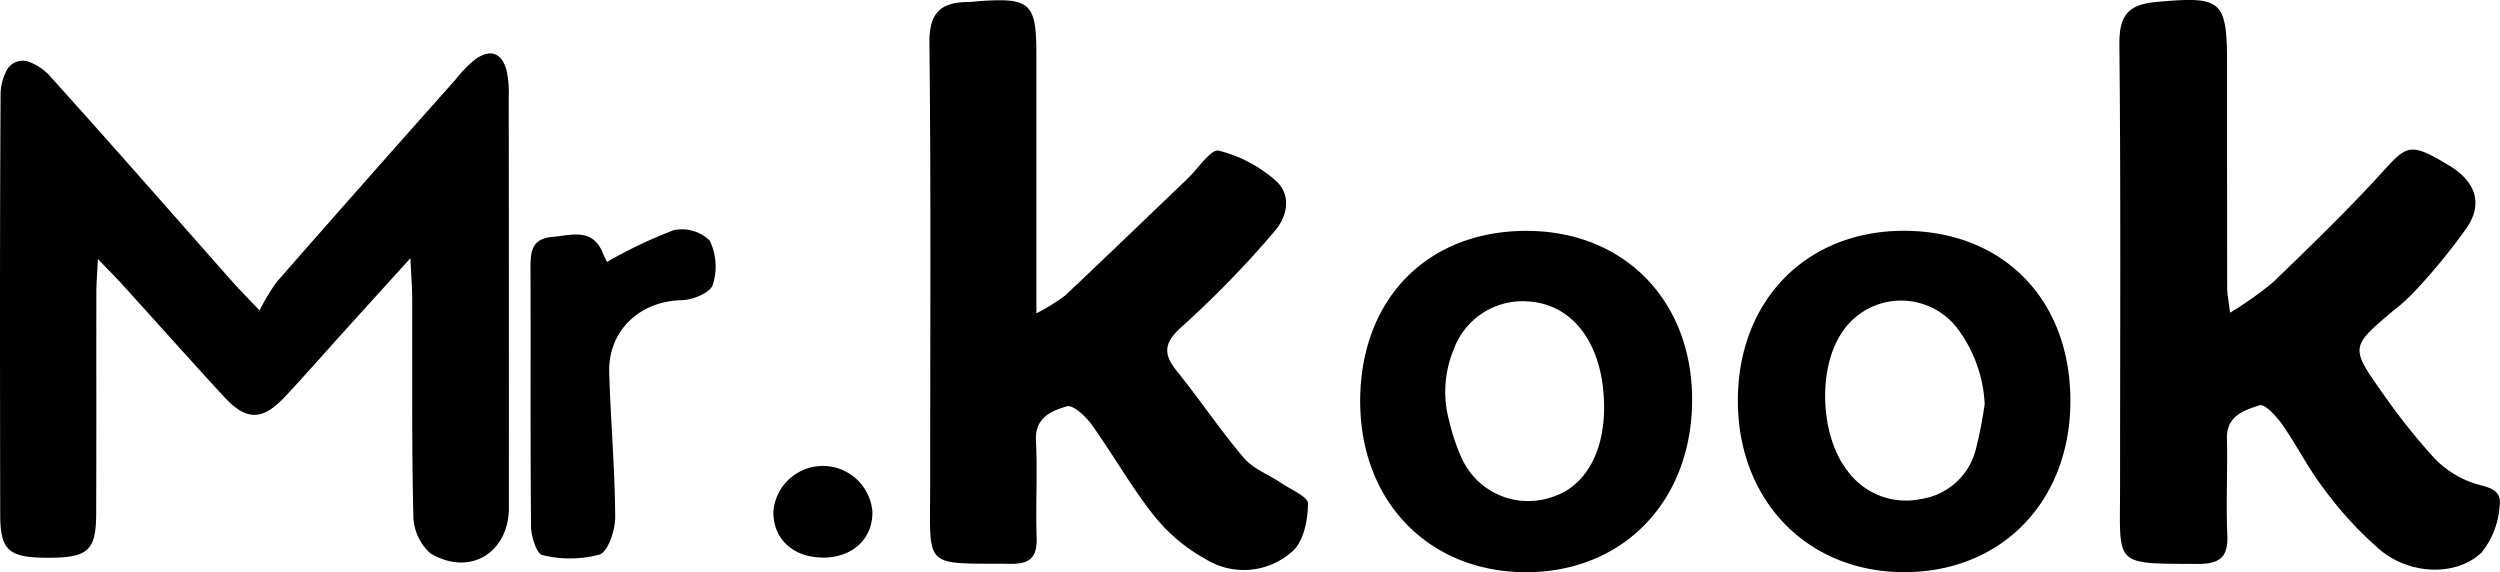 <svg id="mrkook" xmlns="http://www.w3.org/2000/svg" width="213.228" height="48.804" viewBox="0 0 213.228 48.804">
  <path id="Trazado_85" data-name="Trazado 85" d="M35,26.829c-2.147,2.371-3.808,4.2-5.458,6.023-1.733,1.918-3.438,3.861-5.2,5.75-1.957,2.1-3.326,2.113-5.254.015-2.9-3.15-5.741-6.344-8.618-9.514-.526-.584-1.086-1.135-2.118-2.215-.063,1.383-.131,2.118-.131,2.858-.01,6.286.01,12.572-.015,18.858C8.2,51.788,7.5,52.382,4.033,52.372.742,52.362.026,51.754.021,48.681c-.019-12-.039-24.01.034-36.017a4.607,4.607,0,0,1,.453-1.738,1.557,1.557,0,0,1,2.074-.808,4.555,4.555,0,0,1,1.509.984C9.4,16.969,14.6,22.928,19.848,28.854c.526.594,1.091,1.159,2.293,2.43a16.776,16.776,0,0,1,1.47-2.444Q31.193,20.185,38.847,11.6a10.7,10.7,0,0,1,1.68-1.733c1.32-.94,2.308-.56,2.7,1.008a9.115,9.115,0,0,1,.166,2.162q.022,17.529.015,35.053c0,3.876-3.36,5.911-6.7,3.9a4.381,4.381,0,0,1-1.451-3.248c-.146-6.2-.078-12.406-.1-18.615,0-.842-.073-1.685-.151-3.292Z" transform="translate(-0.003 -4.8)"/>
  <path id="Trazado_86" data-name="Trazado 86" d="M380.705,26.662a30.735,30.735,0,0,0,3.652-2.585c3.184-3.082,6.388-6.159,9.358-9.436,2.089-2.3,2.371-2.5,5.6-.57,2.25,1.344,2.98,3.17,1.636,5.259a51.511,51.511,0,0,1-4.582,5.595,15.493,15.493,0,0,1-1.806,1.617c-3.593,3.038-3.632,3.068-.828,7.026a54.457,54.457,0,0,0,4.363,5.487,8.446,8.446,0,0,0,3.175,2.084c1.144.424,2.659.4,2.415,2.03a7.092,7.092,0,0,1-1.548,3.963c-2.118,2-5.965,1.918-8.555-.156a31.043,31.043,0,0,1-4.893-5.3c-1.329-1.714-2.3-3.7-3.55-5.478-.487-.7-1.5-1.777-1.928-1.636-1.281.424-2.834.881-2.785,2.839.068,2.736-.092,5.483.034,8.219.088,1.933-.672,2.483-2.542,2.474-7.236-.034-6.612.224-6.607-6.564,0-12.572.068-25.149-.058-37.721-.024-2.459.7-3.428,3.175-3.647,5.556-.5,6.008-.195,6.008,5.322q0,9.553.01,19.1c0,.467.107.935.243,2.074Z" transform="translate(-190.491 0.003)"/>
  <path id="Trazado_87" data-name="Trazado 87" d="M171.929,26.747a17.537,17.537,0,0,0,2.43-1.5c3.516-3.311,6.992-6.666,10.483-10.006.886-.847,1.972-2.522,2.634-2.371a11.7,11.7,0,0,1,4.82,2.522c1.446,1.242,1.037,3.116-.078,4.387a85.491,85.491,0,0,1-7.708,7.946c-1.534,1.349-1.952,2.269-.633,3.91,1.972,2.444,3.725,5.069,5.755,7.459.789.925,2.1,1.4,3.15,2.113.833.565,2.318,1.183,2.313,1.763-.019,1.373-.351,3.165-1.271,4.022a6.184,6.184,0,0,1-7.469.716,14.76,14.76,0,0,1-4.387-3.691c-1.948-2.454-3.491-5.22-5.322-7.771-.506-.711-1.6-1.724-2.118-1.568-1.29.38-2.736.949-2.639,2.921.141,2.732-.034,5.478.058,8.214.054,1.617-.428,2.313-2.181,2.3-7.557-.068-6.9.545-6.9-6.7,0-12.562.078-25.129-.063-37.692-.029-2.59.94-3.506,3.292-3.525.321,0,.643-.058.969-.078,4.358-.3,4.859.166,4.864,4.562V26.747Z" transform="translate(-83.532 -0.024)"/>
  <path id="Trazado_88" data-name="Trazado 88" d="M332.782,54.973c-.015,8.526-5.858,14.549-14.13,14.568-8.331.019-14.286-6.15-14.232-14.749.054-8.516,5.94-14.432,14.291-14.364C327.134,40.5,332.8,46.35,332.782,54.973Zm-7.309.248h0a11.677,11.677,0,0,0-2.352-6.5,6.044,6.044,0,0,0-9.913.516c-2,3.141-1.729,8.76.575,11.681a6.169,6.169,0,0,0,6.223,2.391A5.688,5.688,0,0,0,324.733,59a36.1,36.1,0,0,0,.735-3.774Z" transform="translate(-156.196 -20.742)"/>
  <path id="Trazado_89" data-name="Trazado 89" d="M238.26,55.062c-.034-8.75,5.687-14.641,14.213-14.622,8.263.015,14.047,5.877,14.1,14.286.054,8.662-5.8,14.807-14.12,14.826-8.282.019-14.155-5.974-14.189-14.486Zm7.937-4.407a9.406,9.406,0,0,0-.341,6.008,17.07,17.07,0,0,0,1.1,3.243,6.228,6.228,0,0,0,7.791,3.194c3.189-1.061,4.825-4.825,4.183-9.6-.57-4.192-3-6.875-6.4-7.046a6.248,6.248,0,0,0-6.33,4.207Z" transform="translate(-122.25 -20.748)"/>
  <path id="Trazado_90" data-name="Trazado 90" d="M99.454,42.944a39.82,39.82,0,0,1,5.687-2.707,3.4,3.4,0,0,1,3.077.891,5.079,5.079,0,0,1,.253,3.778c-.219.667-1.7,1.281-2.634,1.3-3.593.073-6.305,2.6-6.194,6.2.127,4.1.487,8.2.511,12.3,0,1.115-.594,2.941-1.349,3.2a9.8,9.8,0,0,1-4.869.039c-.472-.093-.949-1.578-.959-2.425-.073-7.323-.019-14.646-.049-21.969,0-1.393.039-2.585,1.86-2.741,1.665-.146,3.452-.8,4.324,1.412.107.278.258.536.346.716Z" transform="translate(-47.683 -20.603)"/>
  <path id="Trazado_91" data-name="Trazado 91" d="M139.656,89.427c-2.542-.015-4.246-1.641-4.178-3.978a4.237,4.237,0,0,1,8.443.088c.029,2.318-1.709,3.91-4.265,3.9Z" transform="translate(-69.513 -41.874)"/>
</svg>
